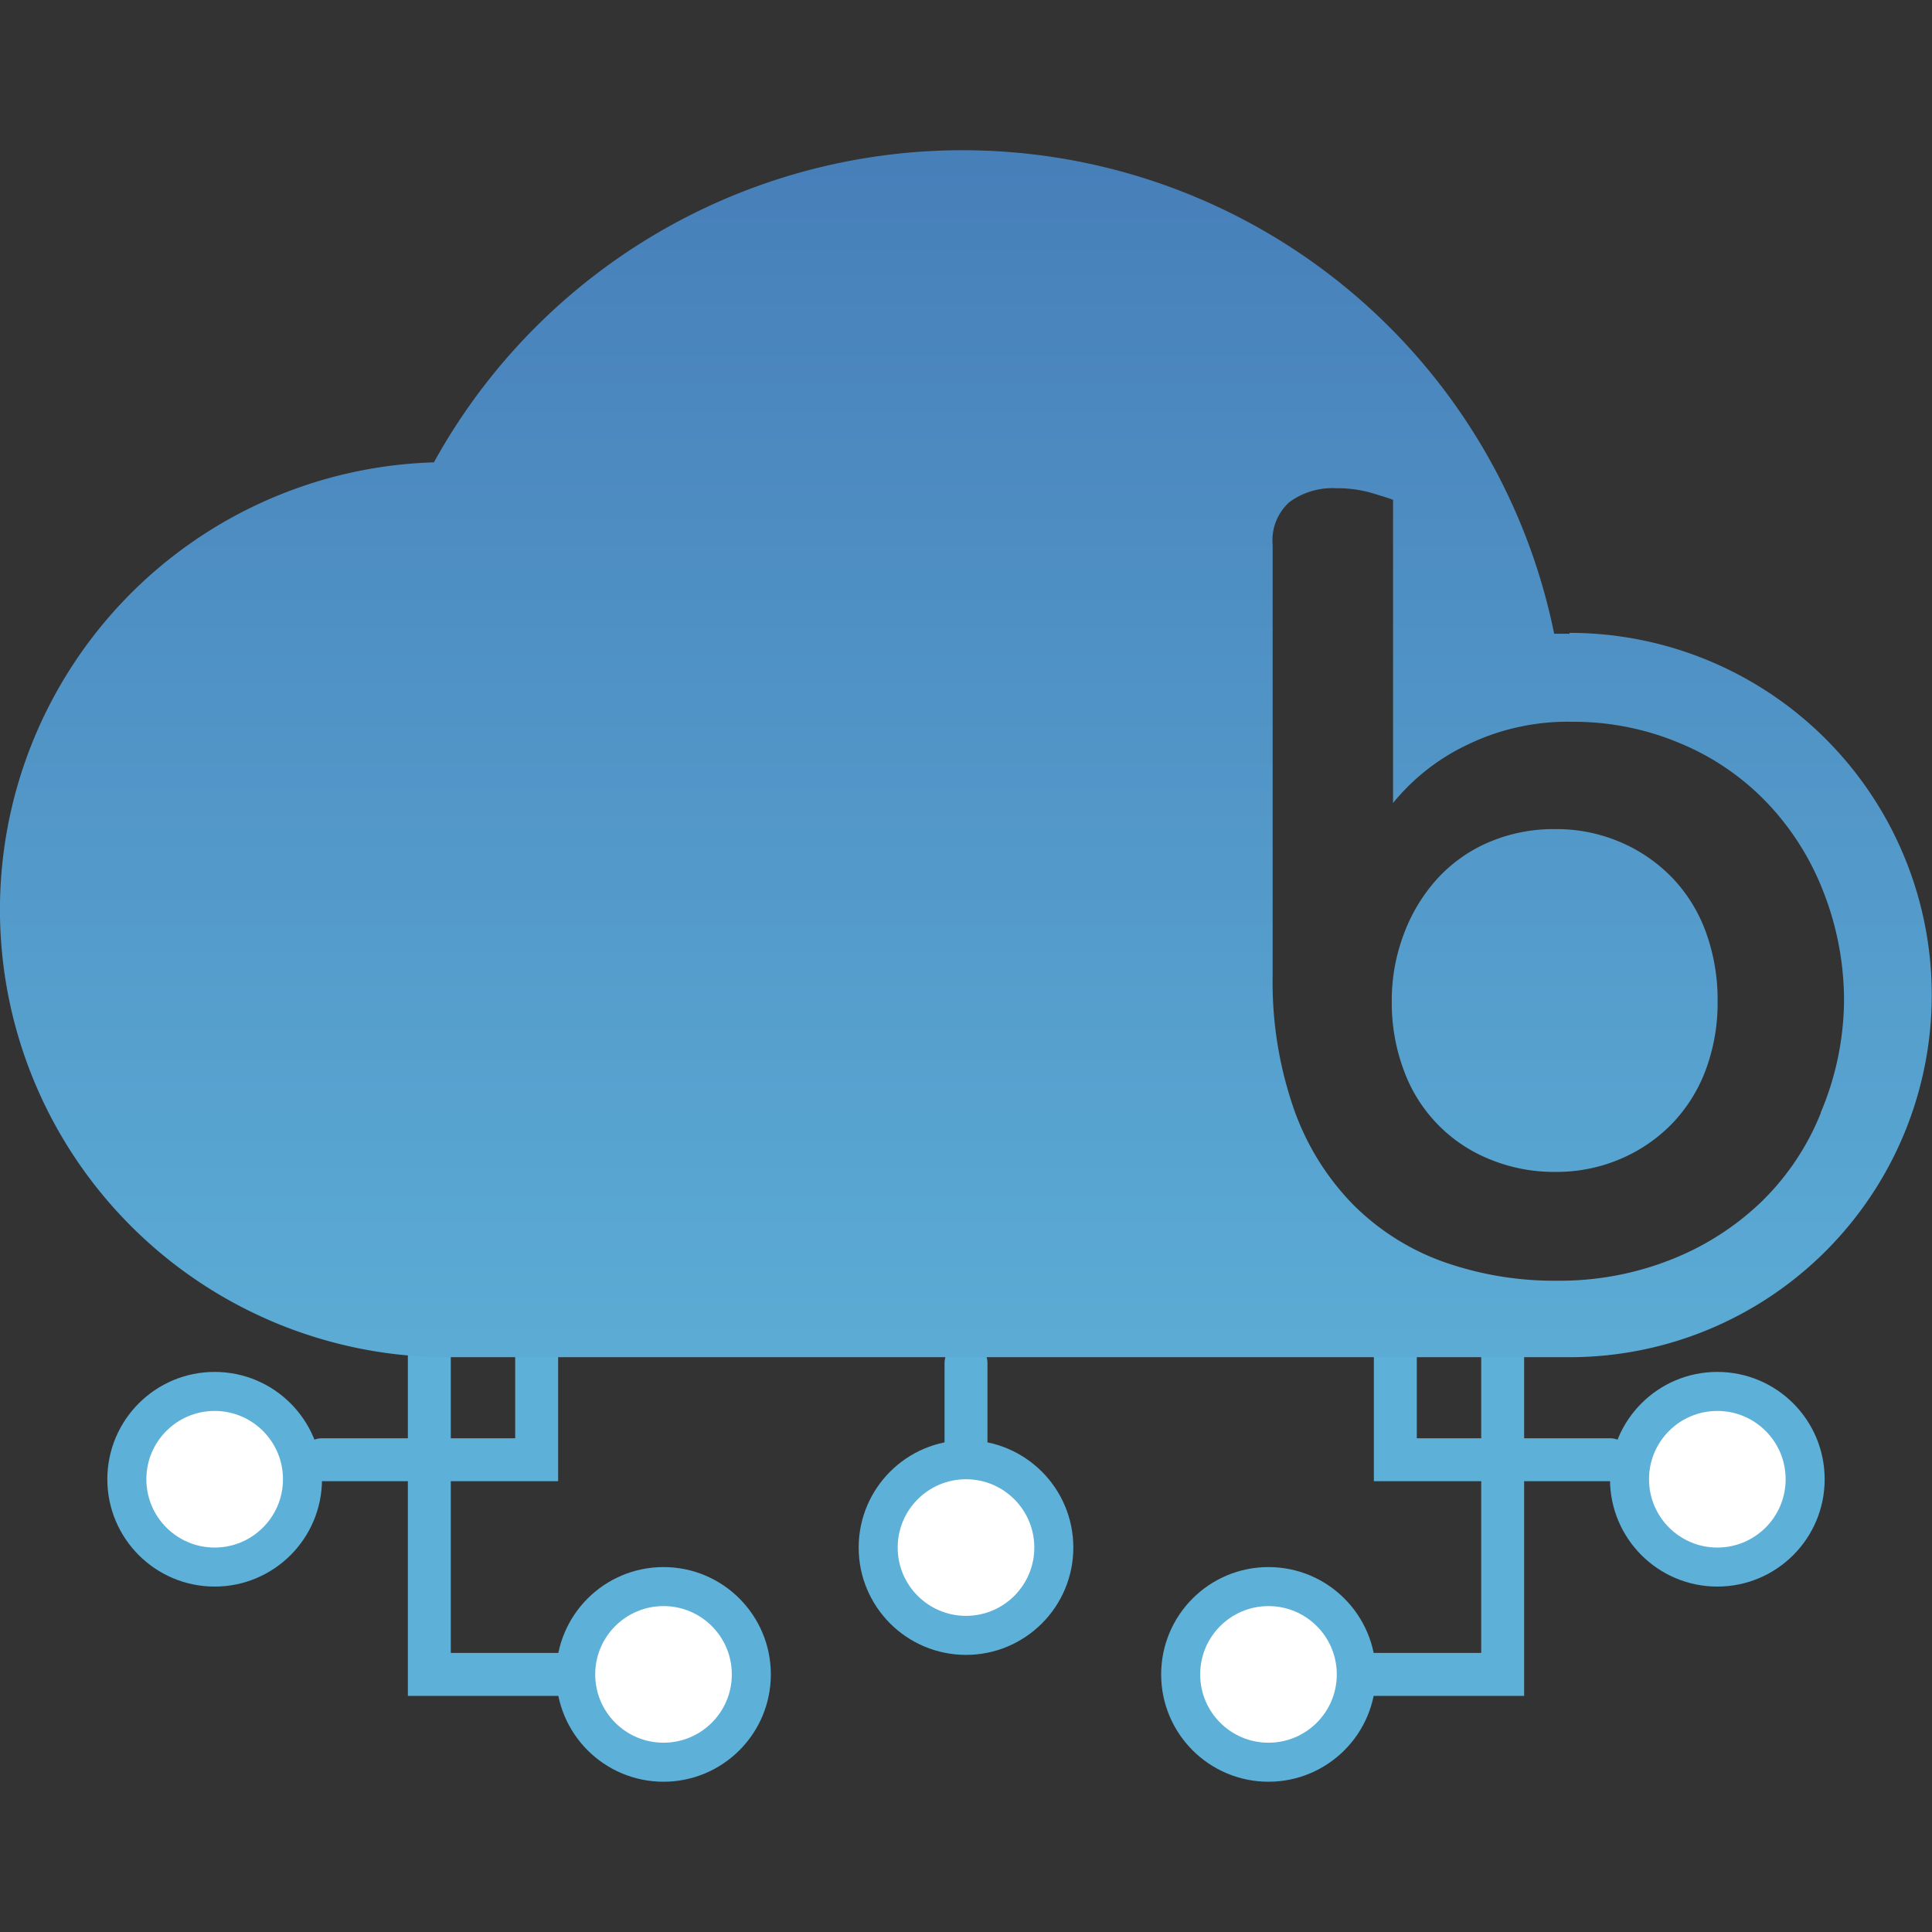 <?xml version="1.0" encoding="UTF-8" standalone="no"?>
<svg
   id="Layer_1"
   data-name="Layer 1"
   viewBox="0 0 90 90"
   version="1.1"
   sodipodi:docname="blueapi_logo.svg"
   inkscape:version="1.2.2 (732a01da63, 2022-12-09)"
   width="90"
   height="90"
   xmlns:inkscape="http://www.inkscape.org/namespaces/inkscape"
   xmlns:sodipodi="http://sodipodi.sourceforge.net/DTD/sodipodi-0.dtd"
   xmlns:xlink="http://www.w3.org/1999/xlink"
   xmlns="http://www.w3.org/2000/svg"
   xmlns:svg="http://www.w3.org/2000/svg"
   xmlns:rdf="http://www.w3.org/1999/02/22-rdf-syntax-ns#"
   xmlns:cc="http://creativecommons.org/ns#"
   xmlns:dc="http://purl.org/dc/elements/1.1/">
  <rect x="0" y="0" width="90" height="90" fill="#333333" stroke="none"/>
  <sodipodi:namedview
     id="namedview74"
     pagecolor="#ffffff"
     bordercolor="#000000"
     borderopacity="0.25"
     inkscape:showpageshadow="2"
     inkscape:pageopacity="0.0"
     inkscape:pagecheckerboard="0"
     inkscape:deskcolor="#d1d1d1"
     showgrid="true"
     inkscape:zoom="5.9416611"
     inkscape:cx="40.308593"
     inkscape:cy="42.32823"
     inkscape:window-width="1600"
     inkscape:window-height="838"
     inkscape:window-x="-6"
     inkscape:window-y="-6"
     inkscape:window-maximized="1"
     inkscape:current-layer="Layer_1">
    <inkscape:grid
       type="xygrid"
       id="grid453"
       originx="-30.134"
       originy="-27.792" />
  </sodipodi:namedview>
  <defs
     id="defs53">
    <style
       id="style39">.cls-1{fill:url(#linear-gradient);}.cls-2{fill:url(#linear-gradient-2);}.cls-3{fill:url(#linear-gradient-3);}.cls-4{fill:url(#linear-gradient-4);}.cls-5{fill:url(#linear-gradient-5);}.cls-6{fill:url(#linear-gradient-6);}.cls-7{fill:url(#linear-gradient-7);}.cls-8{fill:url(#linear-gradient-8);}</style>
    <linearGradient
       id="linear-gradient"
       x1="115.44"
       y1="75.82"
       x2="115.44"
       y2="13.97"
       gradientUnits="userSpaceOnUse">
      <stop
         offset="0"
         stop-color="#5db0d8"
         id="stop41" />
      <stop
         offset="1"
         stop-color="#477fb9"
         id="stop43" />
    </linearGradient>
    <linearGradient
       id="linear-gradient-2"
       x1="138.96"
       y1="75.82"
       x2="138.96"
       y2="13.97"
       xlink:href="#linear-gradient" />
    <linearGradient
       id="linear-gradient-3"
       x1="170.29"
       y1="75.82"
       x2="170.29"
       y2="13.97"
       xlink:href="#linear-gradient" />
    <linearGradient
       id="linear-gradient-4"
       x1="199.82"
       y1="75.82"
       x2="199.82"
       y2="13.97"
       xlink:href="#linear-gradient" />
    <linearGradient
       id="linear-gradient-5"
       x1="231.42"
       y1="75.82"
       x2="231.42"
       y2="13.97"
       xlink:href="#linear-gradient" />
    <linearGradient
       id="linear-gradient-6"
       x1="261"
       y1="75.82"
       x2="261"
       y2="13.97"
       xlink:href="#linear-gradient" />
    <linearGradient
       id="linear-gradient-7"
       x1="87.71"
       y1="75.82"
       x2="87.71"
       y2="13.97"
       xlink:href="#linear-gradient" />
    <linearGradient
       id="linear-gradient-8"
       x1="60.15"
       y1="75.82"
       x2="60.15"
       y2="13.97"
       xlink:href="#linear-gradient" />
  </defs>
  <title
     id="title55">Bluesky_Logo_Final</title>
  <g
     id="g5537"
     transform="translate(0,7)">
    <path
       style="fill:none;stroke:#5db0d8;stroke-width:2;stroke-linecap:round;stroke-dasharray:none;stroke-opacity:1"
       d="m 25,56 v 5 H 15"
       id="path509"
       sodipodi:nodetypes="ccc" />
    <circle
       style="fill:#ffffff;stroke:#5db0d8;stroke-width:1.818;stroke-linecap:round;stroke-dasharray:none;stroke-opacity:1"
       id="path1117"
       cx="10"
       cy="61.909"
       r="4.091" />
    <path
       style="fill:none;stroke:#5db0d8;stroke-width:2;stroke-linecap:round;stroke-dasharray:none;stroke-opacity:1"
       d="M 20,56 V 71 H 30"
       id="path509-6"
       sodipodi:nodetypes="ccc" />
    <circle
       style="fill:#ffffff;stroke:#5db0d8;stroke-width:1.818;stroke-linecap:round;stroke-dasharray:none;stroke-opacity:1"
       id="path1117-0"
       cx="30.909"
       cy="71"
       r="4.091" />
    <path
       style="fill:none;stroke:#5db0d8;stroke-width:2;stroke-linecap:round;stroke-dasharray:none;stroke-opacity:1"
       d="M 45,56.5 V 66"
       id="path509-1"
       sodipodi:nodetypes="cc" />
    <circle
       style="fill:#ffffff;stroke:#5db0d8;stroke-width:1.818;stroke-linecap:round;stroke-dasharray:none;stroke-opacity:1"
       id="path1117-0-1"
       cx="45"
       cy="65.091"
       r="4.091" />
    <path
       style="fill:none;stroke:#5db0d8;stroke-width:2;stroke-linecap:round;stroke-dasharray:none;stroke-opacity:1"
       d="m 65,56 v 5 h 10"
       id="path509-18"
       sodipodi:nodetypes="ccc" />
    <circle
       style="fill:#ffffff;stroke:#5db0d8;stroke-width:1.818;stroke-linecap:round;stroke-dasharray:none;stroke-opacity:1"
       id="path1117-3"
       cx="-80"
       cy="61.909"
       r="4.091"
       transform="scale(-1,1)" />
    <path
       style="fill:none;stroke:#5db0d8;stroke-width:2;stroke-linecap:round;stroke-dasharray:none;stroke-opacity:1"
       d="M 70,56 V 71 H 60"
       id="path509-6-1"
       sodipodi:nodetypes="ccc" />
    <circle
       style="fill:#ffffff;stroke:#5db0d8;stroke-width:1.818;stroke-linecap:round;stroke-dasharray:none;stroke-opacity:1"
       id="path1117-0-4"
       cx="-59.091"
       cy="71"
       r="4.091"
       transform="scale(-1,1)" />
    <g
       id="g4070"
       transform="matrix(0.998,0,0,0.998,-15.106,-13.766)">
      <path
         class="cls-7"
         d="m 93.21,47.77 a 7.4,7.4 0 0 0 -2.41,-1.67 7.57,7.57 0 0 0 -3.07,-0.62 7.7,7.7 0 0 0 -3.12,0.62 7,7 0 0 0 -2.39,1.7 8,8 0 0 0 -1.55,2.56 8.72,8.72 0 0 0 -0.57,3.15 9,9 0 0 0 0.57,3.25 7.07,7.07 0 0 0 4,4.13 7.84,7.84 0 0 0 3.07,0.59 7.56,7.56 0 0 0 3.07,-0.62 7.38,7.38 0 0 0 2.41,-1.67 7.27,7.27 0 0 0 1.55,-2.51 9,9 0 0 0 0.54,-3.17 9.23,9.23 0 0 0 -0.54,-3.2 7.24,7.24 0 0 0 -1.56,-2.54 z"
         id="path69"
         style="fill:url(#linear-gradient-7)" />
      <path
         class="cls-8"
         d="m 88.4,36.36 c -0.24,0 -0.48,0 -0.72,0 a 28.18,28.18 0 0 0 -52.29,-8 20.89,20.89 0 0 0 0.51,41.77 h 52.5 a 16.905,16.905 0 1 0 0,-33.81 z m 11.73,22.36 a 12,12 0 0 1 -2.75,4.13 12.87,12.87 0 0 1 -4.21,2.71 14.12,14.12 0 0 1 -5.34,1 15.51,15.51 0 0 1 -5.34,-0.89 11.35,11.35 0 0 1 -4.2,-2.67 12.09,12.09 0 0 1 -2.75,-4.43 18,18 0 0 1 -1,-6.25 V 32.21 a 2.39,2.39 0 0 1 0.79,-2 3.42,3.42 0 0 1 2.21,-0.64 5.63,5.63 0 0 1 1.62,0.22 q 0.74,0.22 1,0.32 v 14.15 a 10,10 0 0 1 3.39,-2.68 10.76,10.76 0 0 1 5,-1.11 12.78,12.78 0 0 1 5,1 11.93,11.93 0 0 1 4,2.71 12.6,12.6 0 0 1 2.66,4.13 13.92,13.92 0 0 1 1,5.24 13.67,13.67 0 0 1 -1.09,5.17 z"
         id="path71"
         style="fill:url(#linear-gradient-8)" />
    </g>
  </g>
</svg>
